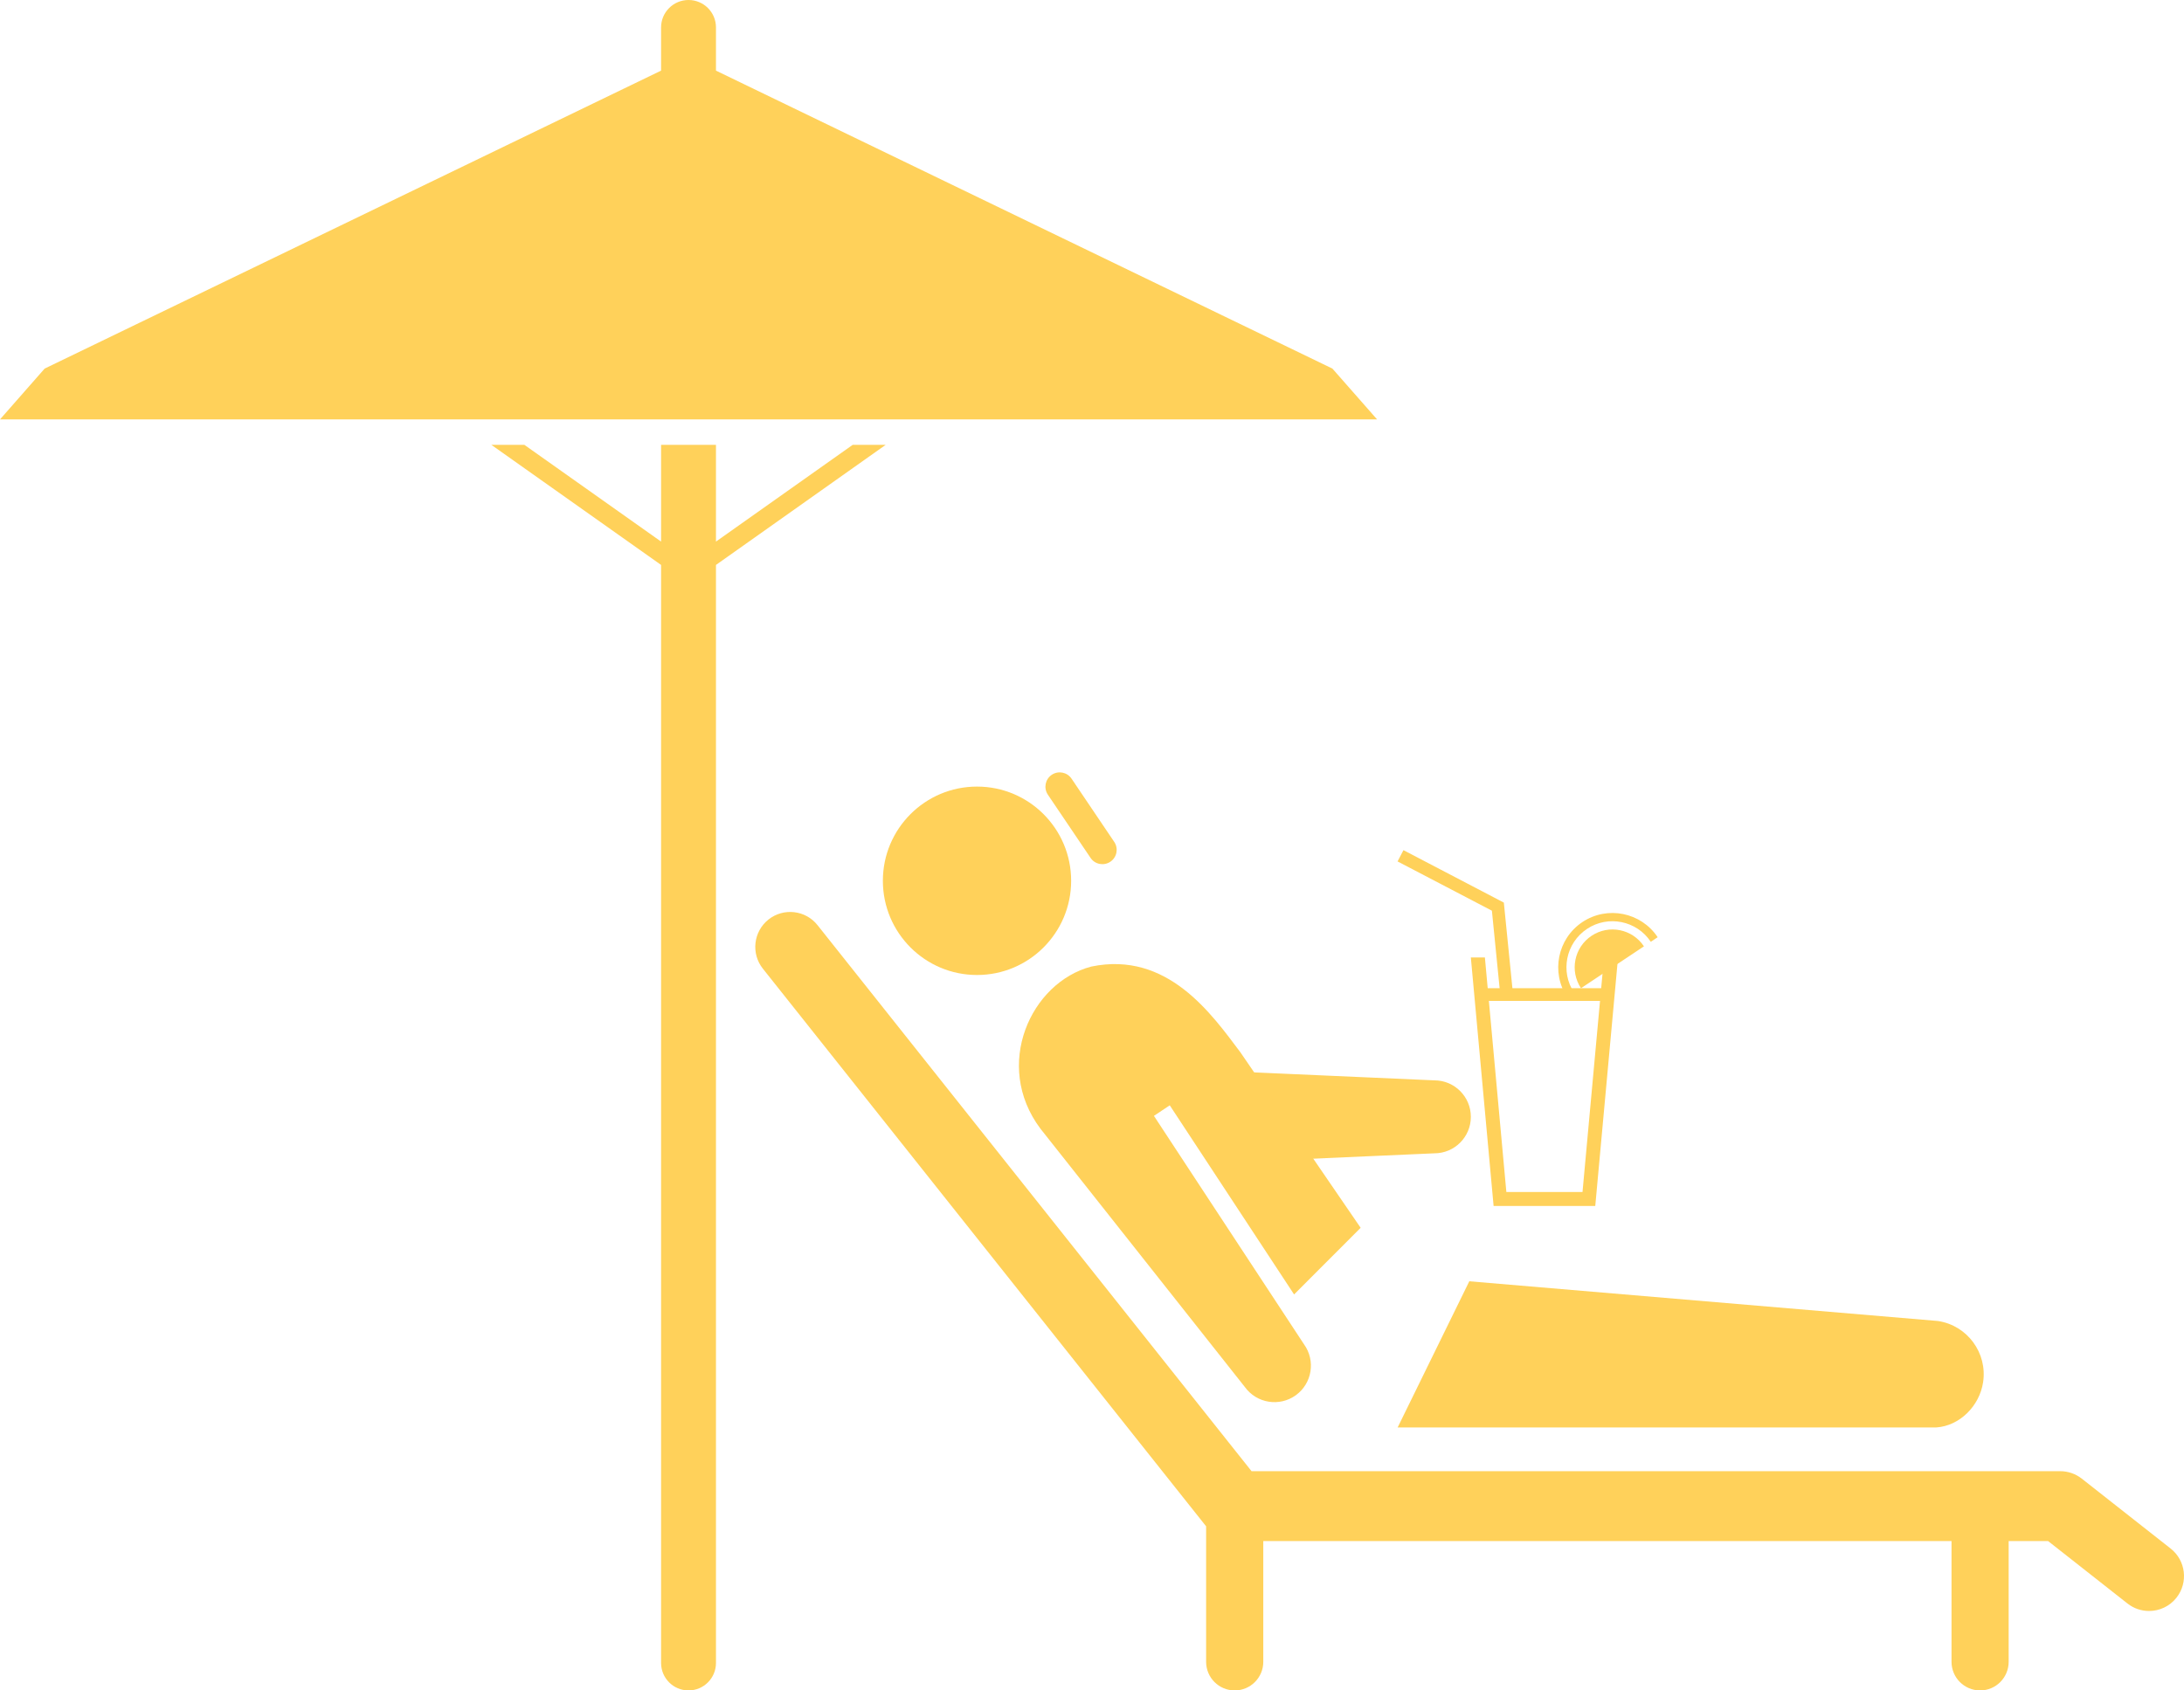 <?xml version="1.0" encoding="UTF-8"?> <svg xmlns="http://www.w3.org/2000/svg" width="155" height="120" viewBox="0 0 155 120" fill="none"><g clip-path="url(#clip0_6_321)"><path d="M50.813 29.773H97.733L94.562 26.166L50.813 5.014V1.948C50.813 0.872 49.942 0 48.865 0C47.789 0 46.917 0.872 46.917 1.948V5.014L3.168 26.166L0 29.773H50.813Z" fill="#FFD15A"></path><path d="M60.517 31.578L50.813 38.446V31.578H46.917V38.446L37.214 31.578H34.872L46.917 40.103V118.049C46.917 119.126 47.789 120 48.865 120C49.942 120 50.813 119.126 50.813 118.049V40.103L62.858 31.578H60.517Z" fill="#FFD15A"></path><path d="M101.798 76.692L88.455 76.103C86.701 76.103 85.278 77.527 85.278 79.284C85.278 81.038 86.701 82.461 88.455 82.461L101.798 81.872C103.229 81.872 104.387 80.714 104.387 79.284C104.387 77.851 103.229 76.692 101.798 76.692Z" fill="#FFD15A"></path><path d="M154.053 109.929L147.745 104.966C147.311 104.624 146.77 104.436 146.214 104.436H88.823L58.021 65.676C57.169 64.602 55.61 64.425 54.537 65.277C53.467 66.132 53.29 67.692 54.141 68.764L85.599 108.35V117.969C85.599 119.091 86.506 120 87.628 120C88.748 120 89.656 119.091 89.656 117.969V109.398H138.501V117.969C138.501 119.091 139.408 120 140.53 120C141.649 120 142.556 119.091 142.556 117.969V109.398H145.356L150.989 113.83C151.443 114.188 151.983 114.36 152.52 114.36C153.255 114.36 153.981 114.036 154.47 113.413C155.316 112.335 155.129 110.776 154.053 109.929Z" fill="#FFD15A"></path><path d="M69.339 55.838C73.03 55.838 76.02 58.833 76.02 62.525C76.02 66.219 73.03 69.213 69.339 69.213C65.65 69.213 62.658 66.219 62.658 62.525C62.658 58.833 65.65 55.838 69.339 55.838Z" fill="#FFD15A"></path><path d="M79.076 59.762C79.391 60.227 79.269 60.858 78.804 61.172C78.339 61.485 77.708 61.364 77.397 60.899L74.368 56.413C74.056 55.948 74.178 55.317 74.641 55.003C75.106 54.69 75.737 54.812 76.049 55.276L79.076 59.762Z" fill="#FFD15A"></path><path d="M91.965 99.045C93.123 98.208 93.383 96.587 92.546 95.428L85.206 84.256L81.895 79.213L83.018 78.464L91.842 91.89L96.566 87.16L88.035 74.705C85.999 71.999 82.861 67.488 77.444 68.616C73.162 69.744 70.458 75.609 73.838 80.12L80.059 87.982L88.35 98.463C89.189 99.622 90.806 99.882 91.965 99.045Z" fill="#FFD15A"></path><path d="M137.539 93.775L104.277 90.956L99.192 101.332H137.418C139.078 101.221 140.487 99.811 140.742 98.125C141.058 96.039 139.623 94.091 137.539 93.775Z" fill="#FFD15A"></path><path d="M113.837 67.97L112.312 84.617H106.907L105.384 67.97H104.387L106.002 85.609H113.217L114.834 67.97H113.837Z" fill="#FFD15A"></path><path d="M114.116 70.15H105.104V71.052H114.116V70.15Z" fill="#FFD15A"></path><path d="M106.456 70.421L105.881 64.648L99.186 61.151L99.604 60.351L106.729 64.074L107.355 70.331L106.456 70.421Z" fill="#FFD15A"></path><path d="M111.23 70.798C110.055 69.028 110.538 66.631 112.306 65.454C114.075 64.278 116.469 64.761 117.646 66.531L117.157 66.856C116.16 65.353 114.13 64.943 112.63 65.941C111.129 66.94 110.72 68.972 111.717 70.474L111.23 70.798Z" fill="#FFD15A"></path><path d="M112.204 70.151C111.385 68.915 111.721 67.249 112.955 66.43C114.187 65.609 115.851 65.944 116.672 67.179L112.204 70.151Z" fill="#FFD15A"></path></g><defs><clipPath id="clip0_6_321"><rect width="155" height="120" fill="white"></rect></clipPath></defs></svg> 